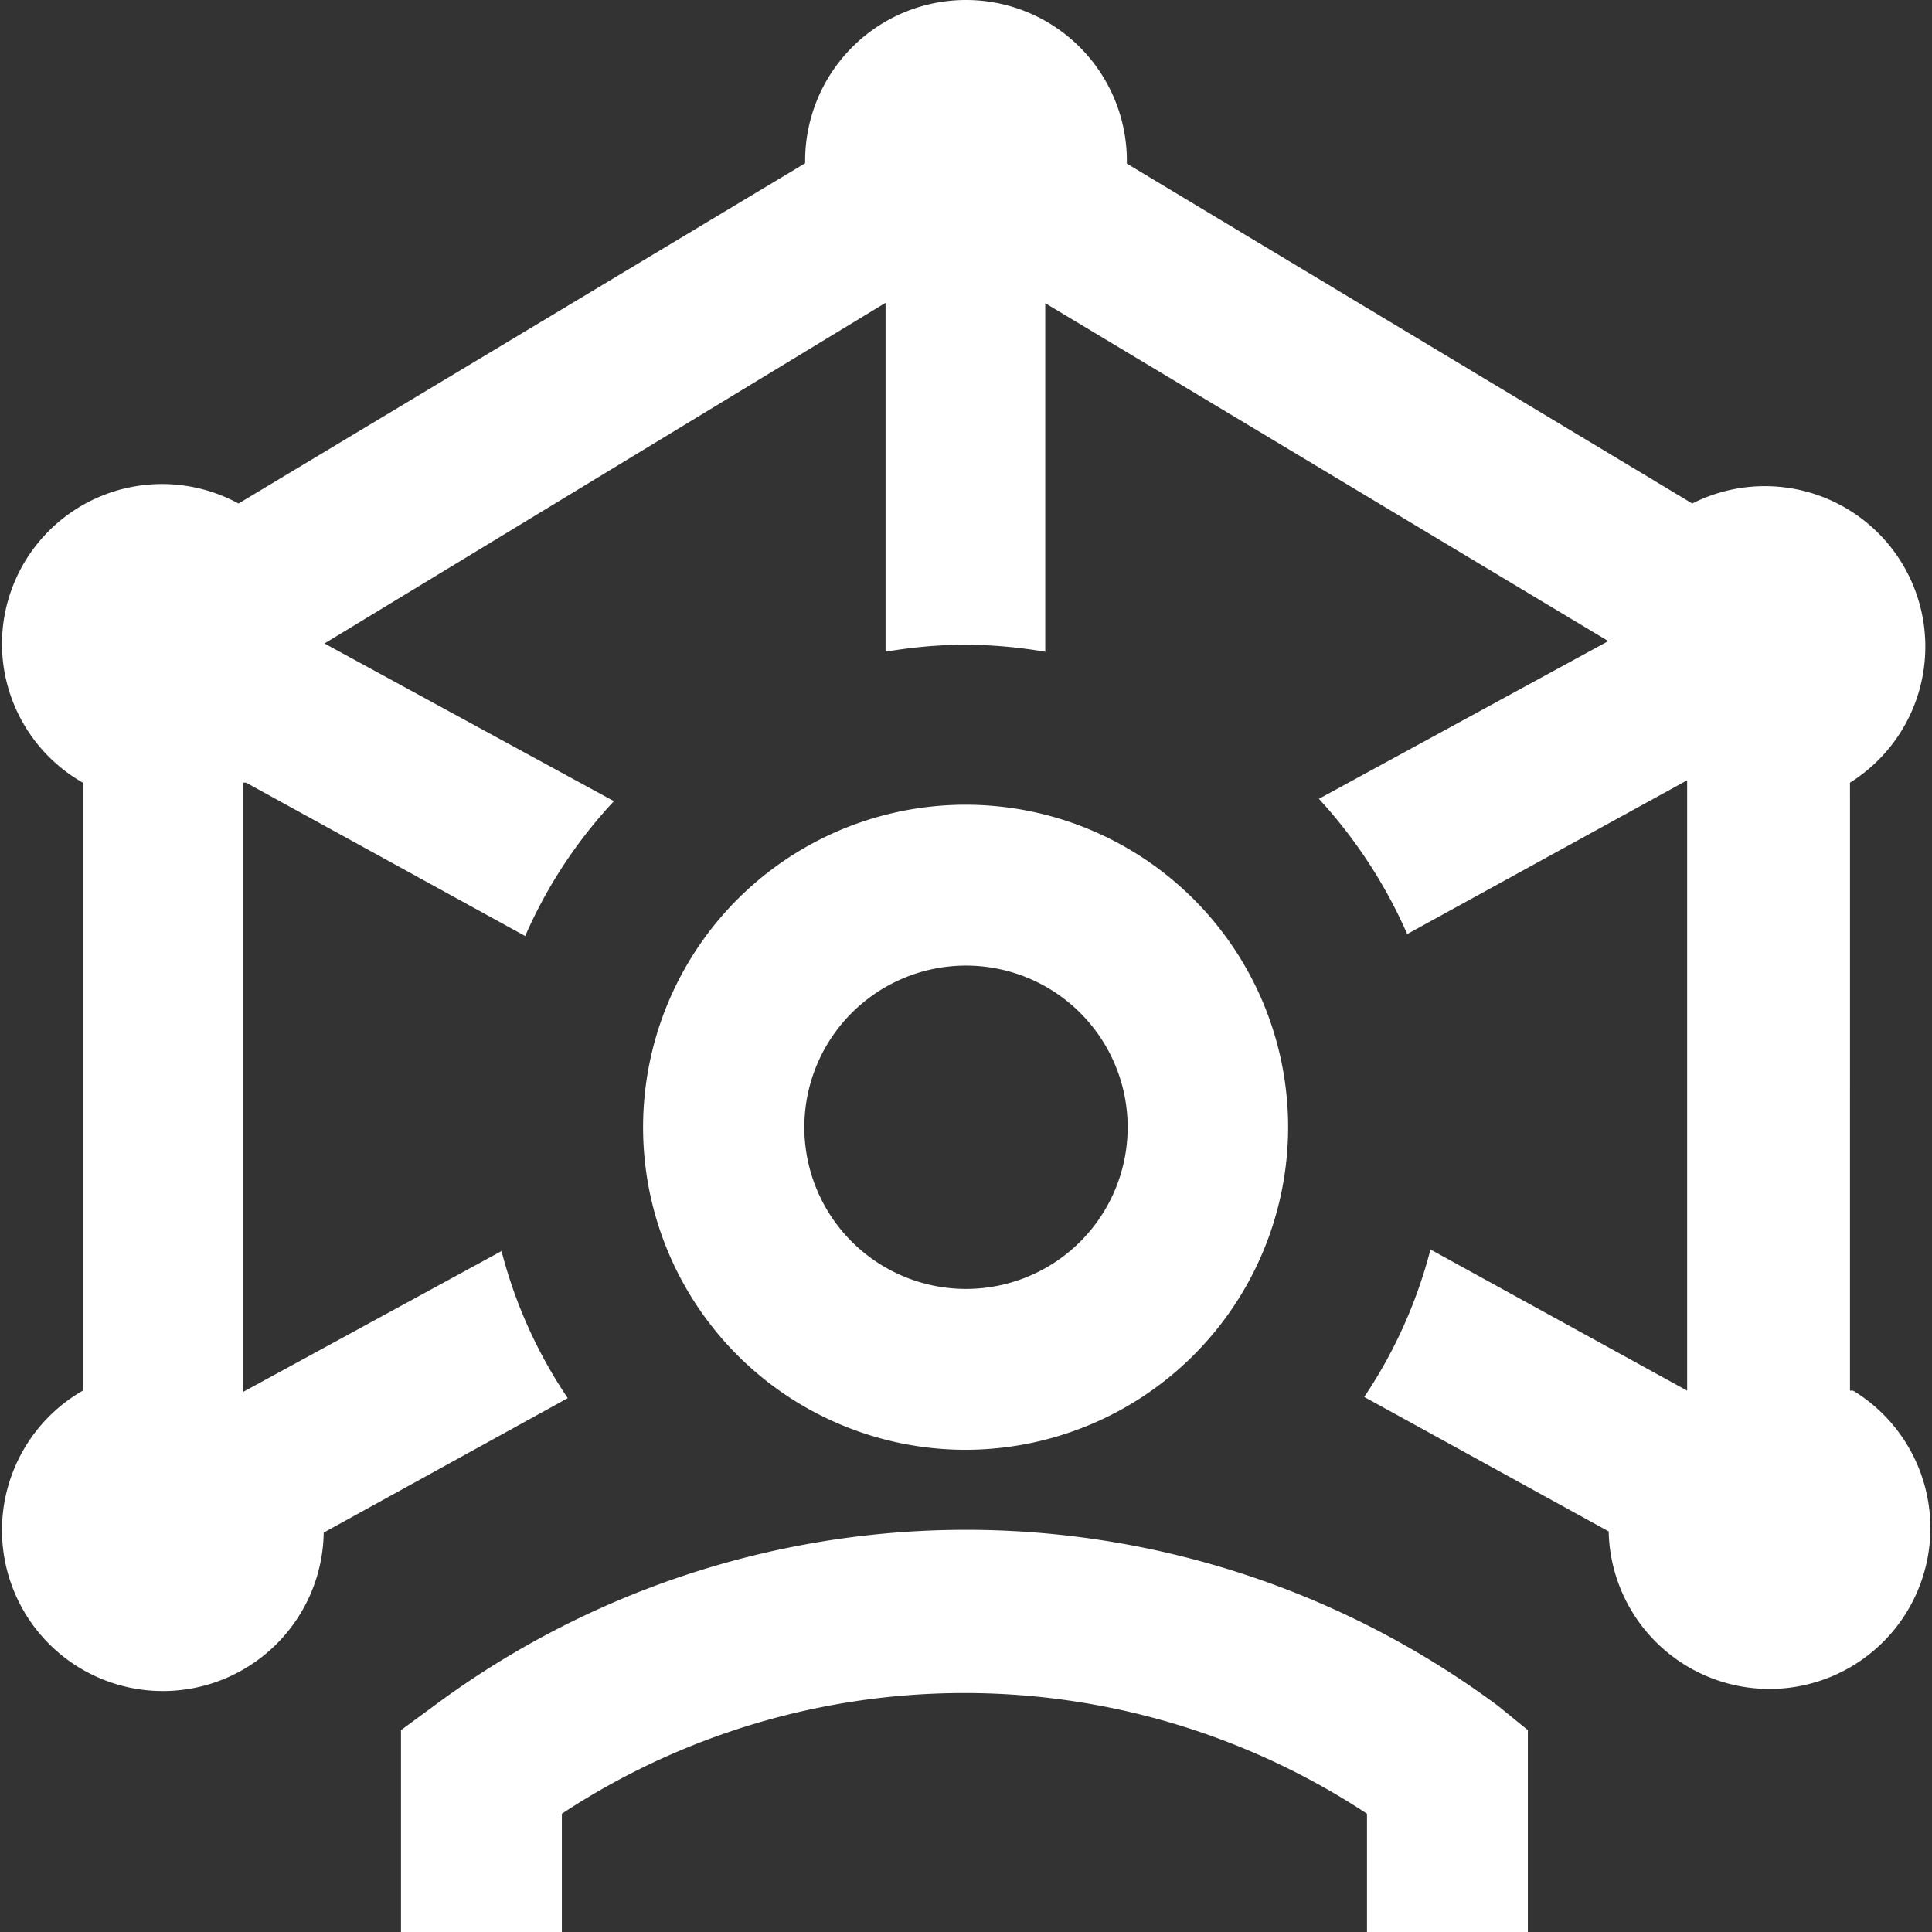 <svg xmlns="http://www.w3.org/2000/svg" viewBox="0 0 49 49">
  <rect x="0" y="0" width="49" height="49" fill="#333333" stroke="none"/>
  <defs>
    <style>.cls-1{isolation:isolate;}.cls-2{fill:#ffffff;fill-rule:evenodd;}</style>
  </defs>
  <title>Shape 12</title>
  <g id="Layer_2" data-name="Layer 2">
    <g id="Shape_12" data-name="Shape 12" class="cls-1">
      <g id="Shape_12-2" data-name="Shape 12">
        <path class="cls-2"
              d="M11,43.27l-.83.61V49h4.08V46a18.56,18.56,0,0,1,20.42,0v3h4.08V43.88L38,43.27A22.62,22.62,0,0,0,11,43.27Zm35.92-8V19.85a4.07,4.07,0,0,0-4-7.08L28.58,4.15V4.08a4.08,4.08,0,1,0-8.16,0v.06L6.05,12.77a4.06,4.06,0,0,0-6,3.56,4.06,4.06,0,0,0,2.05,3.52V35.27a4.08,4.08,0,1,0,6.11,3.6l6.19-3.41a12,12,0,0,1-1.68-3.73L6.17,35.3l0,0V19.85l.07,0,7.08,3.89a12.08,12.08,0,0,1,2.25-3.42l-7.34-4L22.46,7.68v8.85a12.36,12.36,0,0,1,2-.18,12.6,12.6,0,0,1,2.05.18V7.69l14.28,8.57-7.34,4a12.46,12.46,0,0,1,2.24,3.43l7.1-3.9,0,0V35.27l0,0-6.51-3.58a12.16,12.16,0,0,1-1.68,3.74l6.2,3.41A4.08,4.08,0,1,0,47,35.27ZM32.67,28.6a8.18,8.18,0,1,0-8.18,8.17A8.19,8.19,0,0,0,32.67,28.6Zm-12.27,0a4.1,4.1,0,1,1,4.09,4.09A4.1,4.1,0,0,1,20.4,28.6Z"/>
      </g>
    </g>
  </g>
</svg>
